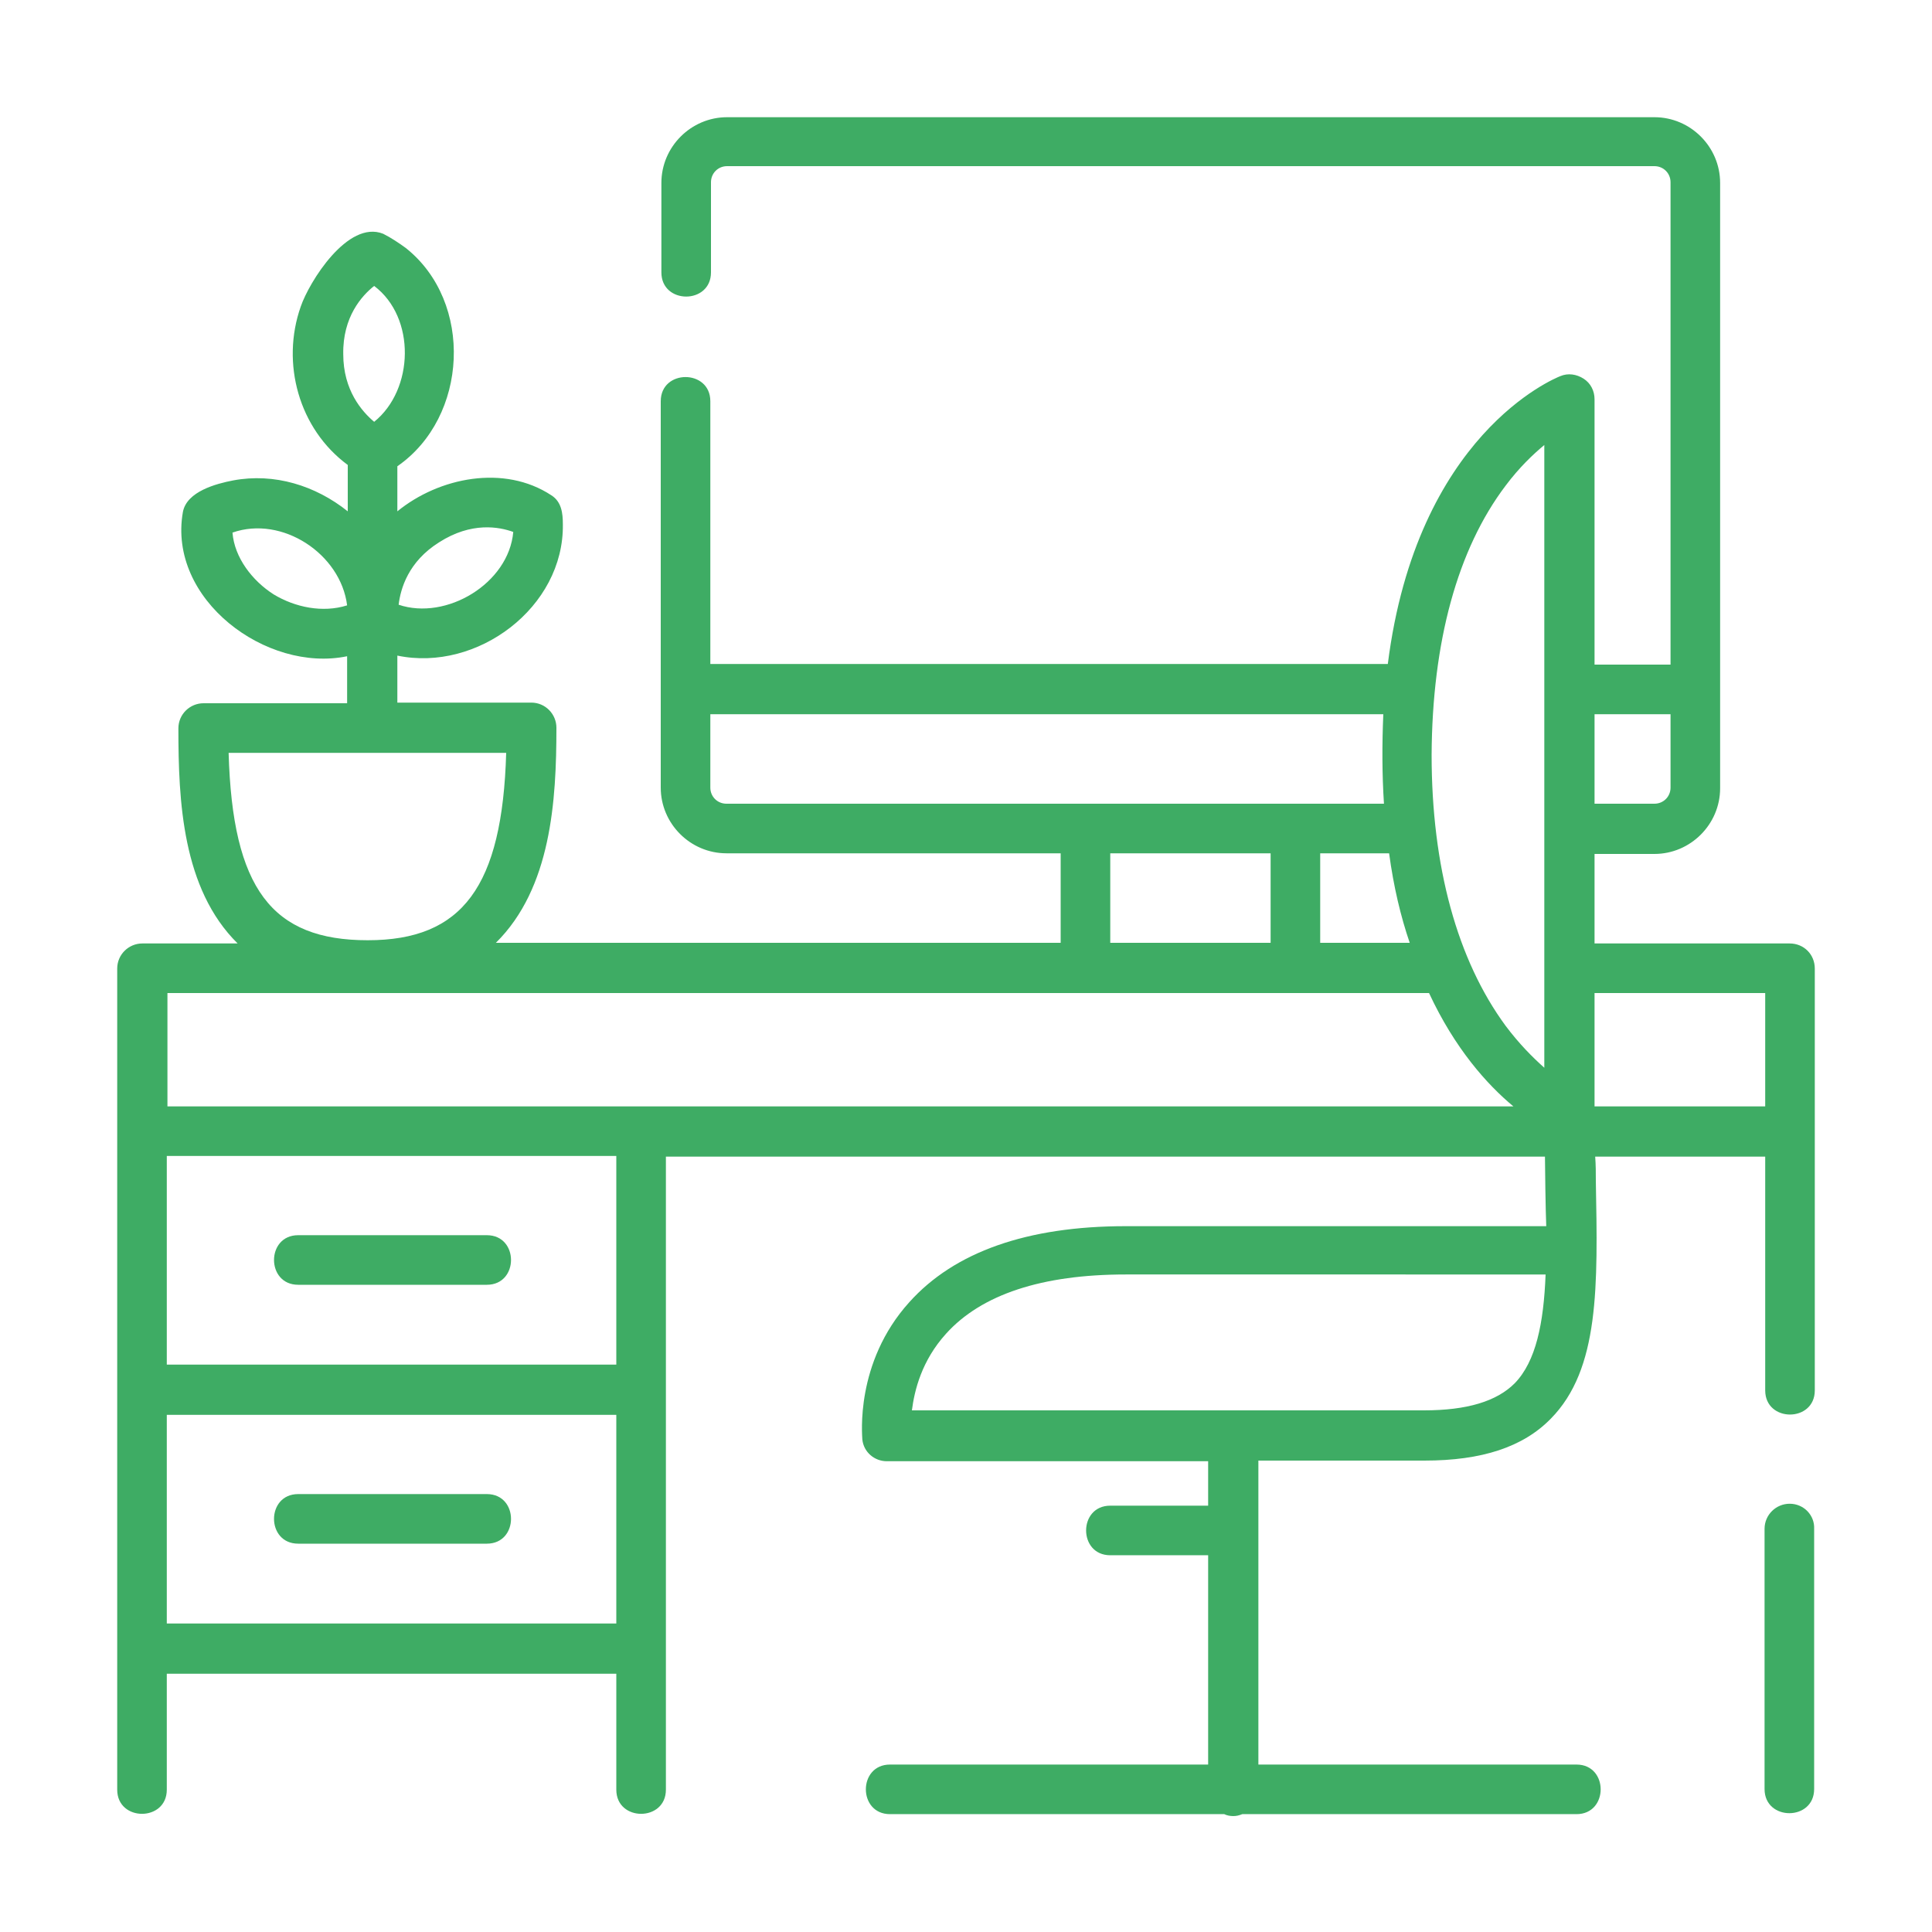 <?xml version="1.0" encoding="utf-8"?>
<!-- Generator: Adobe Illustrator 25.4.1, SVG Export Plug-In . SVG Version: 6.00 Build 0)  -->
<svg version="1.1" id="Ebene_2" xmlns="http://www.w3.org/2000/svg" xmlns:xlink="http://www.w3.org/1999/xlink" x="0px" y="0px"
	 viewBox="0 0 300 300" style="enable-background:new 0 0 300 300;" xml:space="preserve">
<style type="text/css">
	.st0{fill:#3EAC64;}
</style>
<g>
	<path class="st0" d="M277.9,233.5c-2.1,0-3.9,1.7-3.9,3.9v40.4c0,5,7.7,5,7.7,0v-40.4C281.8,235.3,280.1,233.5,277.9,233.5z"/>
	<path class="st0" d="M277.9,146.5h-30.3v-13.9h9.3c5.6,0,10.2-4.6,10.2-10.2v-94c0-5.6-4.6-10.2-10.2-10.2h-144
		c-5.6,0-10.2,4.6-10.2,10.2v13.9c0,5,7.7,5,7.7,0V28.3c0-1.4,1.1-2.5,2.5-2.5h144c1.4,0,2.5,1.1,2.5,2.5v74.9h-11.8V62
		c0-1.3-0.6-2.5-1.7-3.2c-1.1-0.7-2.4-0.9-3.6-0.4c-1,0.4-22.3,9.1-26.8,44.7H110.3V62.3c0-5-7.7-5-7.7,0v60
		c0,5.6,4.6,10.2,10.2,10.2h51.9v13.9H77c8.6-8.5,9.4-22.1,9.4-33.4c0-2.1-1.7-3.9-3.9-3.9H61.7v-7.3c12.4,2.6,25.9-7.5,25.7-20.4
		c0-1.7-0.2-3.5-1.8-4.5c-7.3-4.8-17.4-2.8-23.9,2.5v-7c11-7.6,11.9-25.5,1.3-33.9c-1.1-0.8-2.3-1.6-3.5-2.2
		C54,34.1,48,43.8,46.7,47.6c-3.1,8.8-0.3,19,7.3,24.6v7.2c-5-4-11.4-6-17.8-4.8c-2.6,0.5-7.2,1.7-7.8,4.9
		c-2.4,13.6,13,25,25.5,22.4v7.3H31.6c-2.1,0-3.9,1.7-3.9,3.9c0,11.3,0.6,24.9,9.2,33.4H22.1c-2.1,0-3.9,1.7-3.9,3.9v127.5
		c0,5,7.7,5,7.7,0v-18h69.8v18c0,5,7.7,5,7.7,0v-98.3h136.5c0,1.3,0.1,8.6,0.2,10.8h-65.3c-15.3,0-26.6,4-33.6,11.8
		c-8.5,9.4-7.3,20.8-7.3,21.3c0.2,2,1.9,3.4,3.8,3.4h49.9v6.9h-15.2c-5,0-5,7.7,0,7.7h15.2v32.5h-49.4c-5,0-5,7.7,0,7.7h51.9
		c0.4,0.2,0.9,0.3,1.4,0.3c0.5,0,0.9-0.1,1.4-0.3h51.9c5,0,5-7.7,0-7.7h-49.4v-47.2h25.8c8.9,0,15.3-2.1,19.6-6.5
		c7.6-7.7,7.3-20.6,7-36.9c0-1.3,0-2.5-0.1-3.8h26.4v36.3c0,5,7.7,5,7.7,0v-65.5C281.8,148.2,280.1,146.5,277.9,146.5z M68.2,84.2
		c5-3.2,9.3-2.4,11.5-1.6c-0.7,8-10.4,13.8-17.8,11.3C62.2,91.4,63.4,87.2,68.2,84.2z M42.5,92.3c-3.3-2.1-6.1-5.7-6.4-9.6
		c7.7-2.7,16.8,3.3,17.8,11.3C50.1,95.2,45.8,94.3,42.5,92.3z M58.1,44.4c6.5,4.9,6.2,16.1,0,21.1c-1.9-1.6-4.8-4.9-4.8-10.5
		C53.2,49.2,56.2,45.9,58.1,44.4z M35.5,116.9h43.1C78,137.7,71.8,146,57.1,146C42.2,146,36.1,138,35.5,116.9z M235.2,214.8
		c-2.8,2.8-7.4,4.2-14.1,4.2h-79.5c0.4-3.1,1.5-7.7,5.3-11.9c5.5-6.1,14.9-9.2,27.9-9.2H240C239.7,205.5,238.5,211.4,235.2,214.8z
		 M259.4,110.9v11.4c0,1.4-1.1,2.5-2.5,2.5h-9.3v-13.9H259.4z M233.8,75.4c2.1-2.8,4.2-4.8,6-6.3v96.7c-1.8-1.6-3.9-3.7-6-6.5
		c-7.5-10.2-11.5-24.7-11.5-42.1C222.4,99.7,226.3,85.3,233.8,75.4z M215.7,132.5c0.7,5.2,1.8,9.8,3.2,13.9H205v-13.9H215.7z
		 M110.3,122.3v-11.4h104.5c-0.2,4.6-0.2,9.3,0.1,13.9H112.8C111.4,124.8,110.3,123.7,110.3,122.3z M172.4,132.5h24.9v13.9h-24.9
		V132.5z M221.9,154.2c4,8.6,9,14.2,13.1,17.6h-209v-17.6H221.9z M25.9,252.1v-32.4h69.8v32.4H25.9z M95.7,211.9H25.9v-32.4h69.8
		V211.9z M247.6,171.8v-17.6h26.5v17.6H247.6z"/>
	<path class="st0" d="M46.3,199.5h29.3c5,0,5-7.7,0-7.7H46.3C41.3,191.8,41.3,199.5,46.3,199.5z"/>
	<path class="st0" d="M75.6,232H46.3c-5,0-5,7.7,0,7.7h29.3C80.6,239.7,80.6,232,75.6,232z"/>
</g>
</svg>
